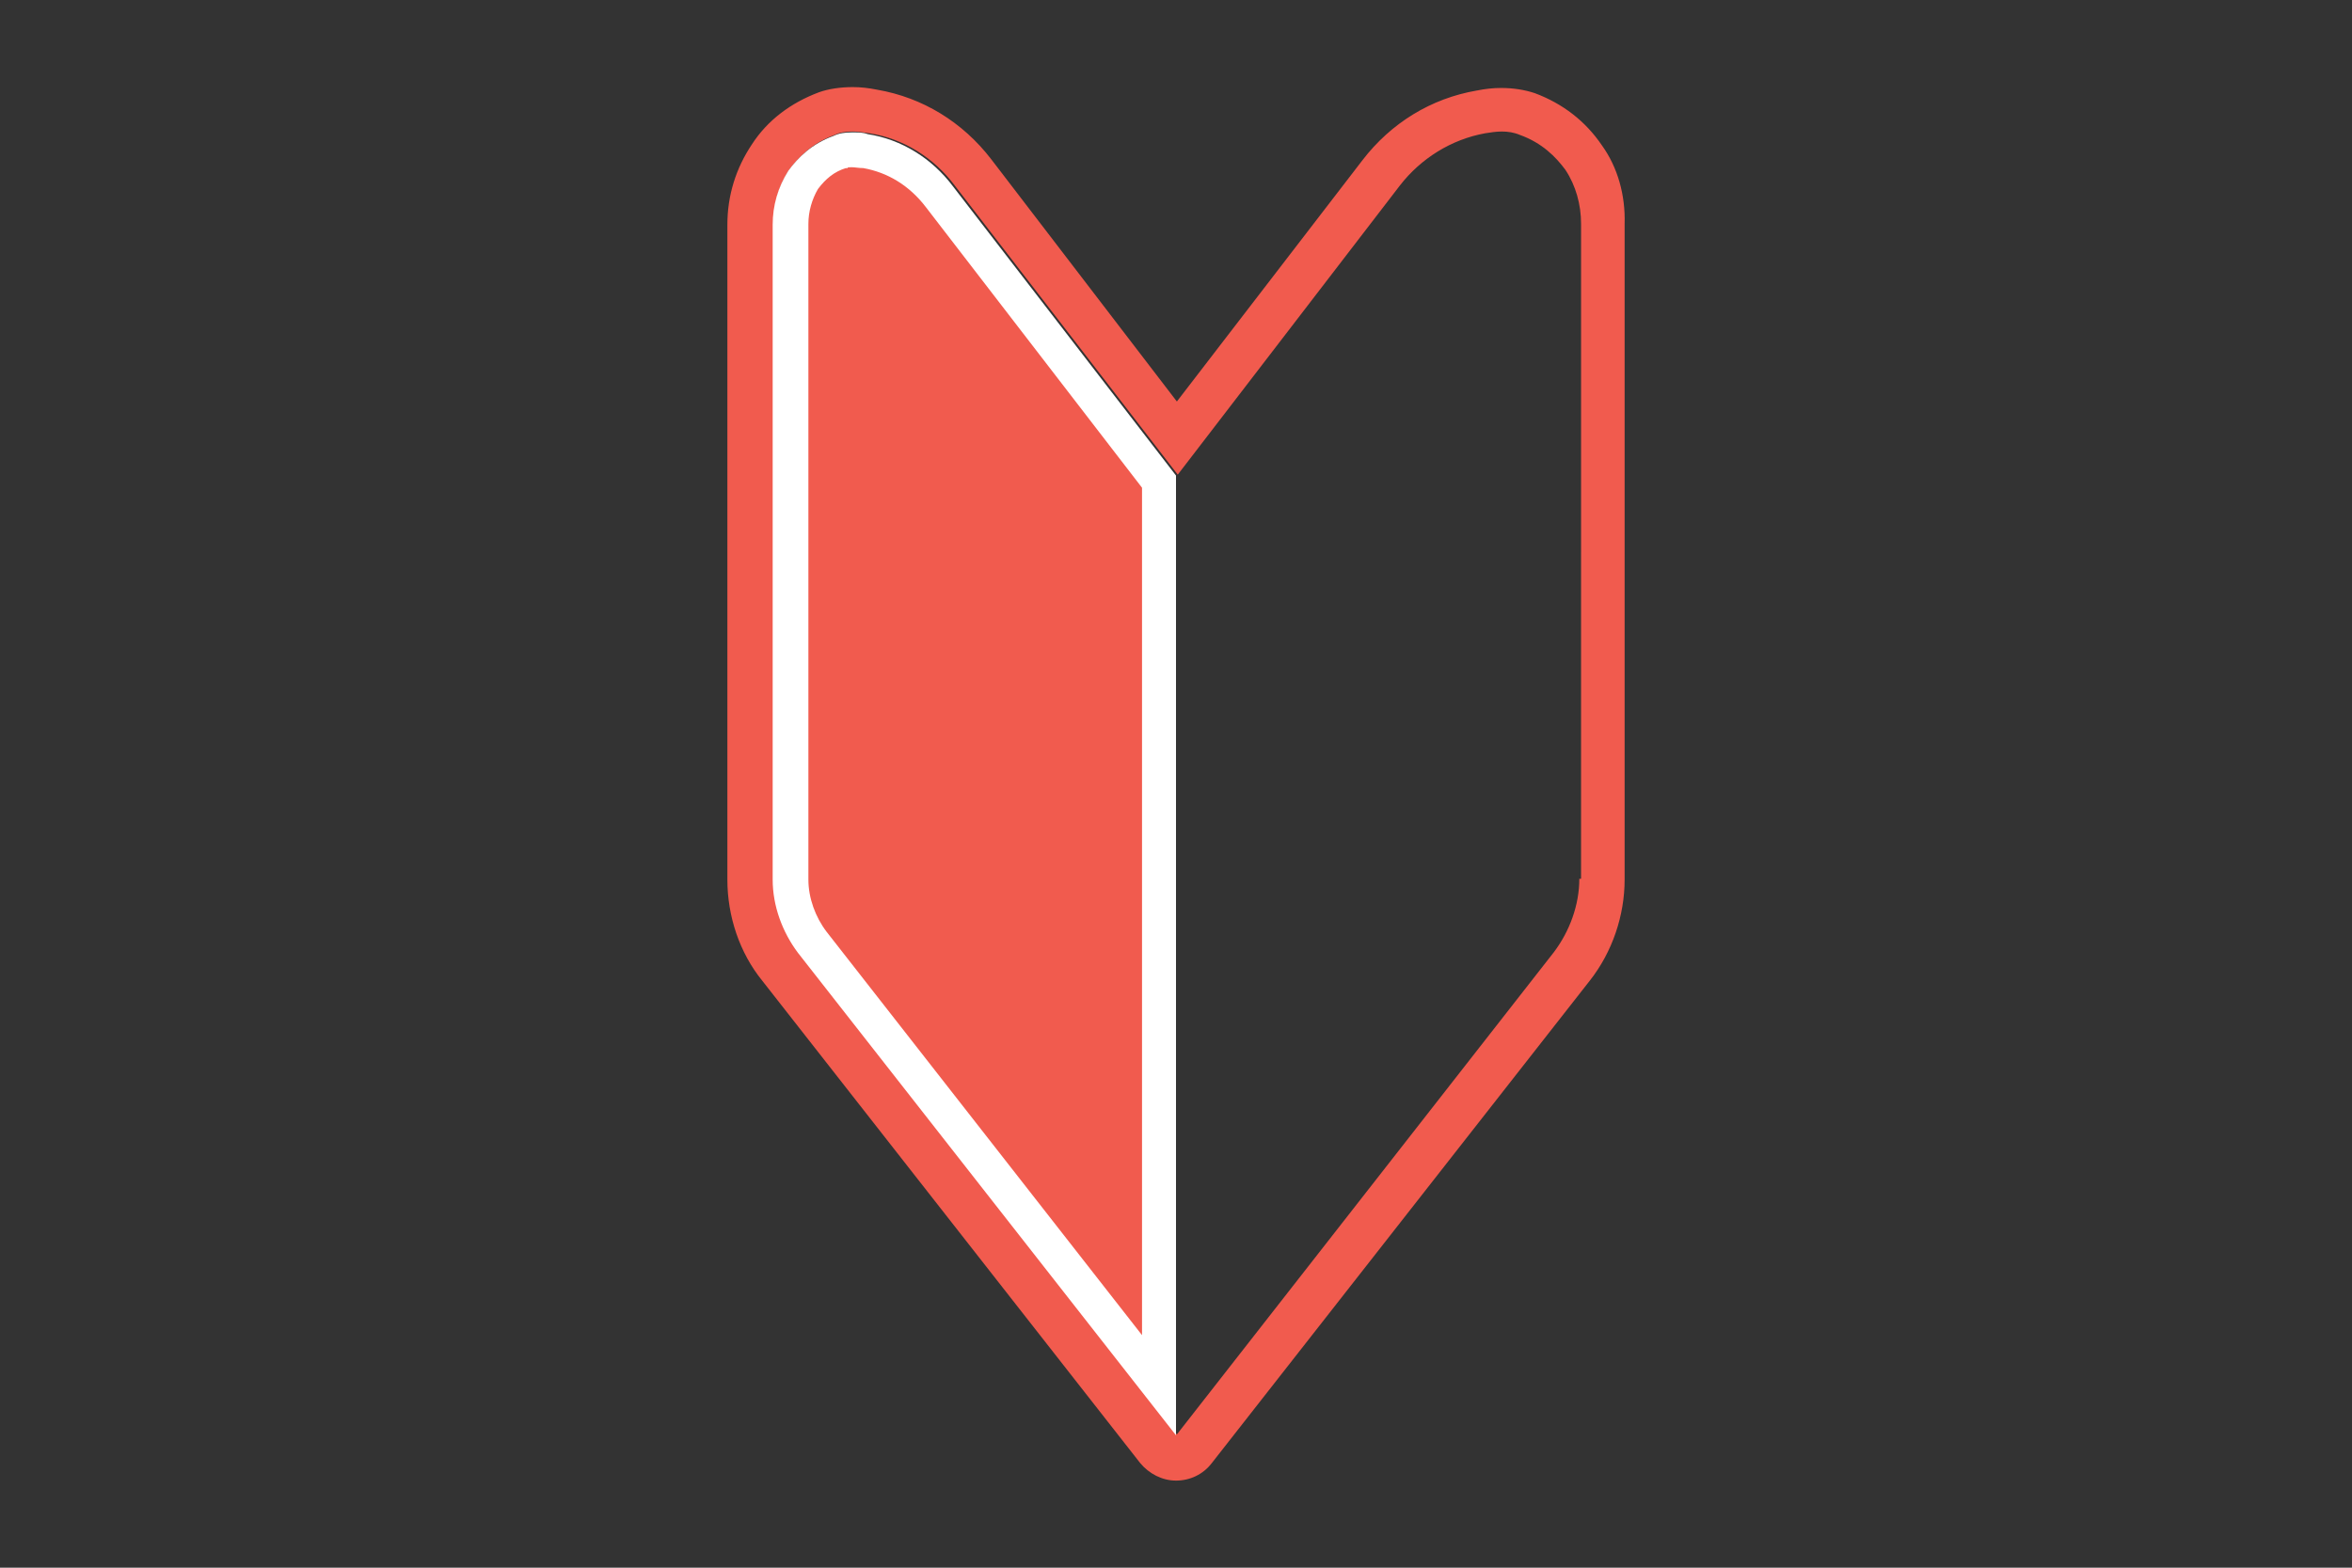 <?xml version="1.0" encoding="utf-8"?>
<!-- Generator: Adobe Illustrator 27.3.1, SVG Export Plug-In . SVG Version: 6.00 Build 0)  -->
<svg version="1.1" id="レイヤー_1" xmlns="http://www.w3.org/2000/svg" xmlns:xlink="http://www.w3.org/1999/xlink" x="0px"
	 y="0px" viewBox="0 0 270 180" style="enable-background:new 0 0 270 180;" xml:space="preserve">
<rect x="0" y="0" width="270" height="180" fill="#333333" stroke="none"/>
<style type="text/css">
	.st0{fill:#F15B4E;}
	.st1{fill:#FFFFFF;}
	.st2{fill:none;}
</style>
<g id="color">
	<g>
		<path class="st0" d="M183.9,16.7c-1.9-2.8-4.5-4.8-7.7-6c-1.2-0.4-2.5-0.6-3.9-0.6c-0.9,0-1.8,0.1-2.8,0.3
			c-5.2,0.9-9.8,3.7-13.1,8l-21.3,27.7l-21.3-27.8c-3.3-4.3-7.9-7.1-13.1-8c-1-0.2-1.9-0.3-2.8-0.3c-1.4,0-2.8,0.2-3.9,0.6
			c-3.2,1.2-5.9,3.2-7.7,6c-1.8,2.7-2.8,5.8-2.8,9.2v75.2c0,4.2,1.4,8.4,4,11.6l43.4,55.4c1,1.2,2.5,2,4.1,2s3.1-0.7,4.1-2
			l43.4-55.4c2.6-3.3,4-7.5,4-11.6V25.7C186.6,22.4,185.7,19.2,183.9,16.7z M181.3,100.9c0,3-1.1,6-2.9,8.4l-43.3,55.4l-43.4-55.4
			c-1.9-2.4-2.9-5.4-2.9-8.4V25.7c0-2.2,0.6-4.4,1.8-6.2c1.1-1.5,2.7-3.1,5.2-4c0.6-0.3,1.3-0.4,2.1-0.4c0.6,0,1.2,0.1,1.9,0.2
			c3.9,0.6,7.4,2.8,9.8,6l25.6,33.2l25.5-33.2c2.4-3.1,5.9-5.3,9.8-6c0.6-0.1,1.3-0.2,1.9-0.2c0.7,0,1.4,0.1,2.1,0.4
			c2.5,0.9,4.1,2.5,5.2,4c1.2,1.8,1.8,4,1.8,6.2V100.9z"/>
		<g>
			<path class="st0" d="M93.3,108.2c-1.6-2.1-2.5-4.6-2.5-7.2V25.7c0-1.8,0.5-3.6,1.4-5.1c1.1-1.6,2.5-2.6,4.2-3.2l0.1,0
				c0.3-0.1,0.7-0.2,1.3-0.2c0.5,0,1,0.1,1.6,0.2c3.3,0.5,6.3,2.4,8.5,5.3l25.2,32.7V159L93.3,108.2z"/>
			<path class="st1" d="M97.8,19.2c0.3,0,0.8,0.1,1.3,0.1c2.8,0.5,5.3,2,7.2,4.5l0,0l0,0L131.1,56v97.3L94.9,107
				c-1.3-1.7-2.1-3.9-2.1-6V25.7c0-1.4,0.4-2.8,1.1-4c0.9-1.2,1.9-2,3.2-2.4l0.1,0l0.1,0C97.3,19.2,97.4,19.2,97.8,19.2 M97.8,15.2
				c-0.8,0-1.5,0.1-2.1,0.4c-2.5,0.9-4.1,2.5-5.2,4c-1.2,1.9-1.8,4-1.8,6.2V101c0,3,1.1,6,2.9,8.4l43.4,55.4V54.6l-25.6-33.2
				c-2.4-3.2-5.9-5.4-9.8-6C99.1,15.2,98.5,15.2,97.8,15.2L97.8,15.2z"/>
		</g>
	</g>
	<polyline class="st2" points="135.1,93.7 135.1,91.4 135.1,86.3 	"/>
	<polyline class="st2" points="135.1,105.5 135.1,97 135.1,74.5 	"/>
</g>
</svg>
